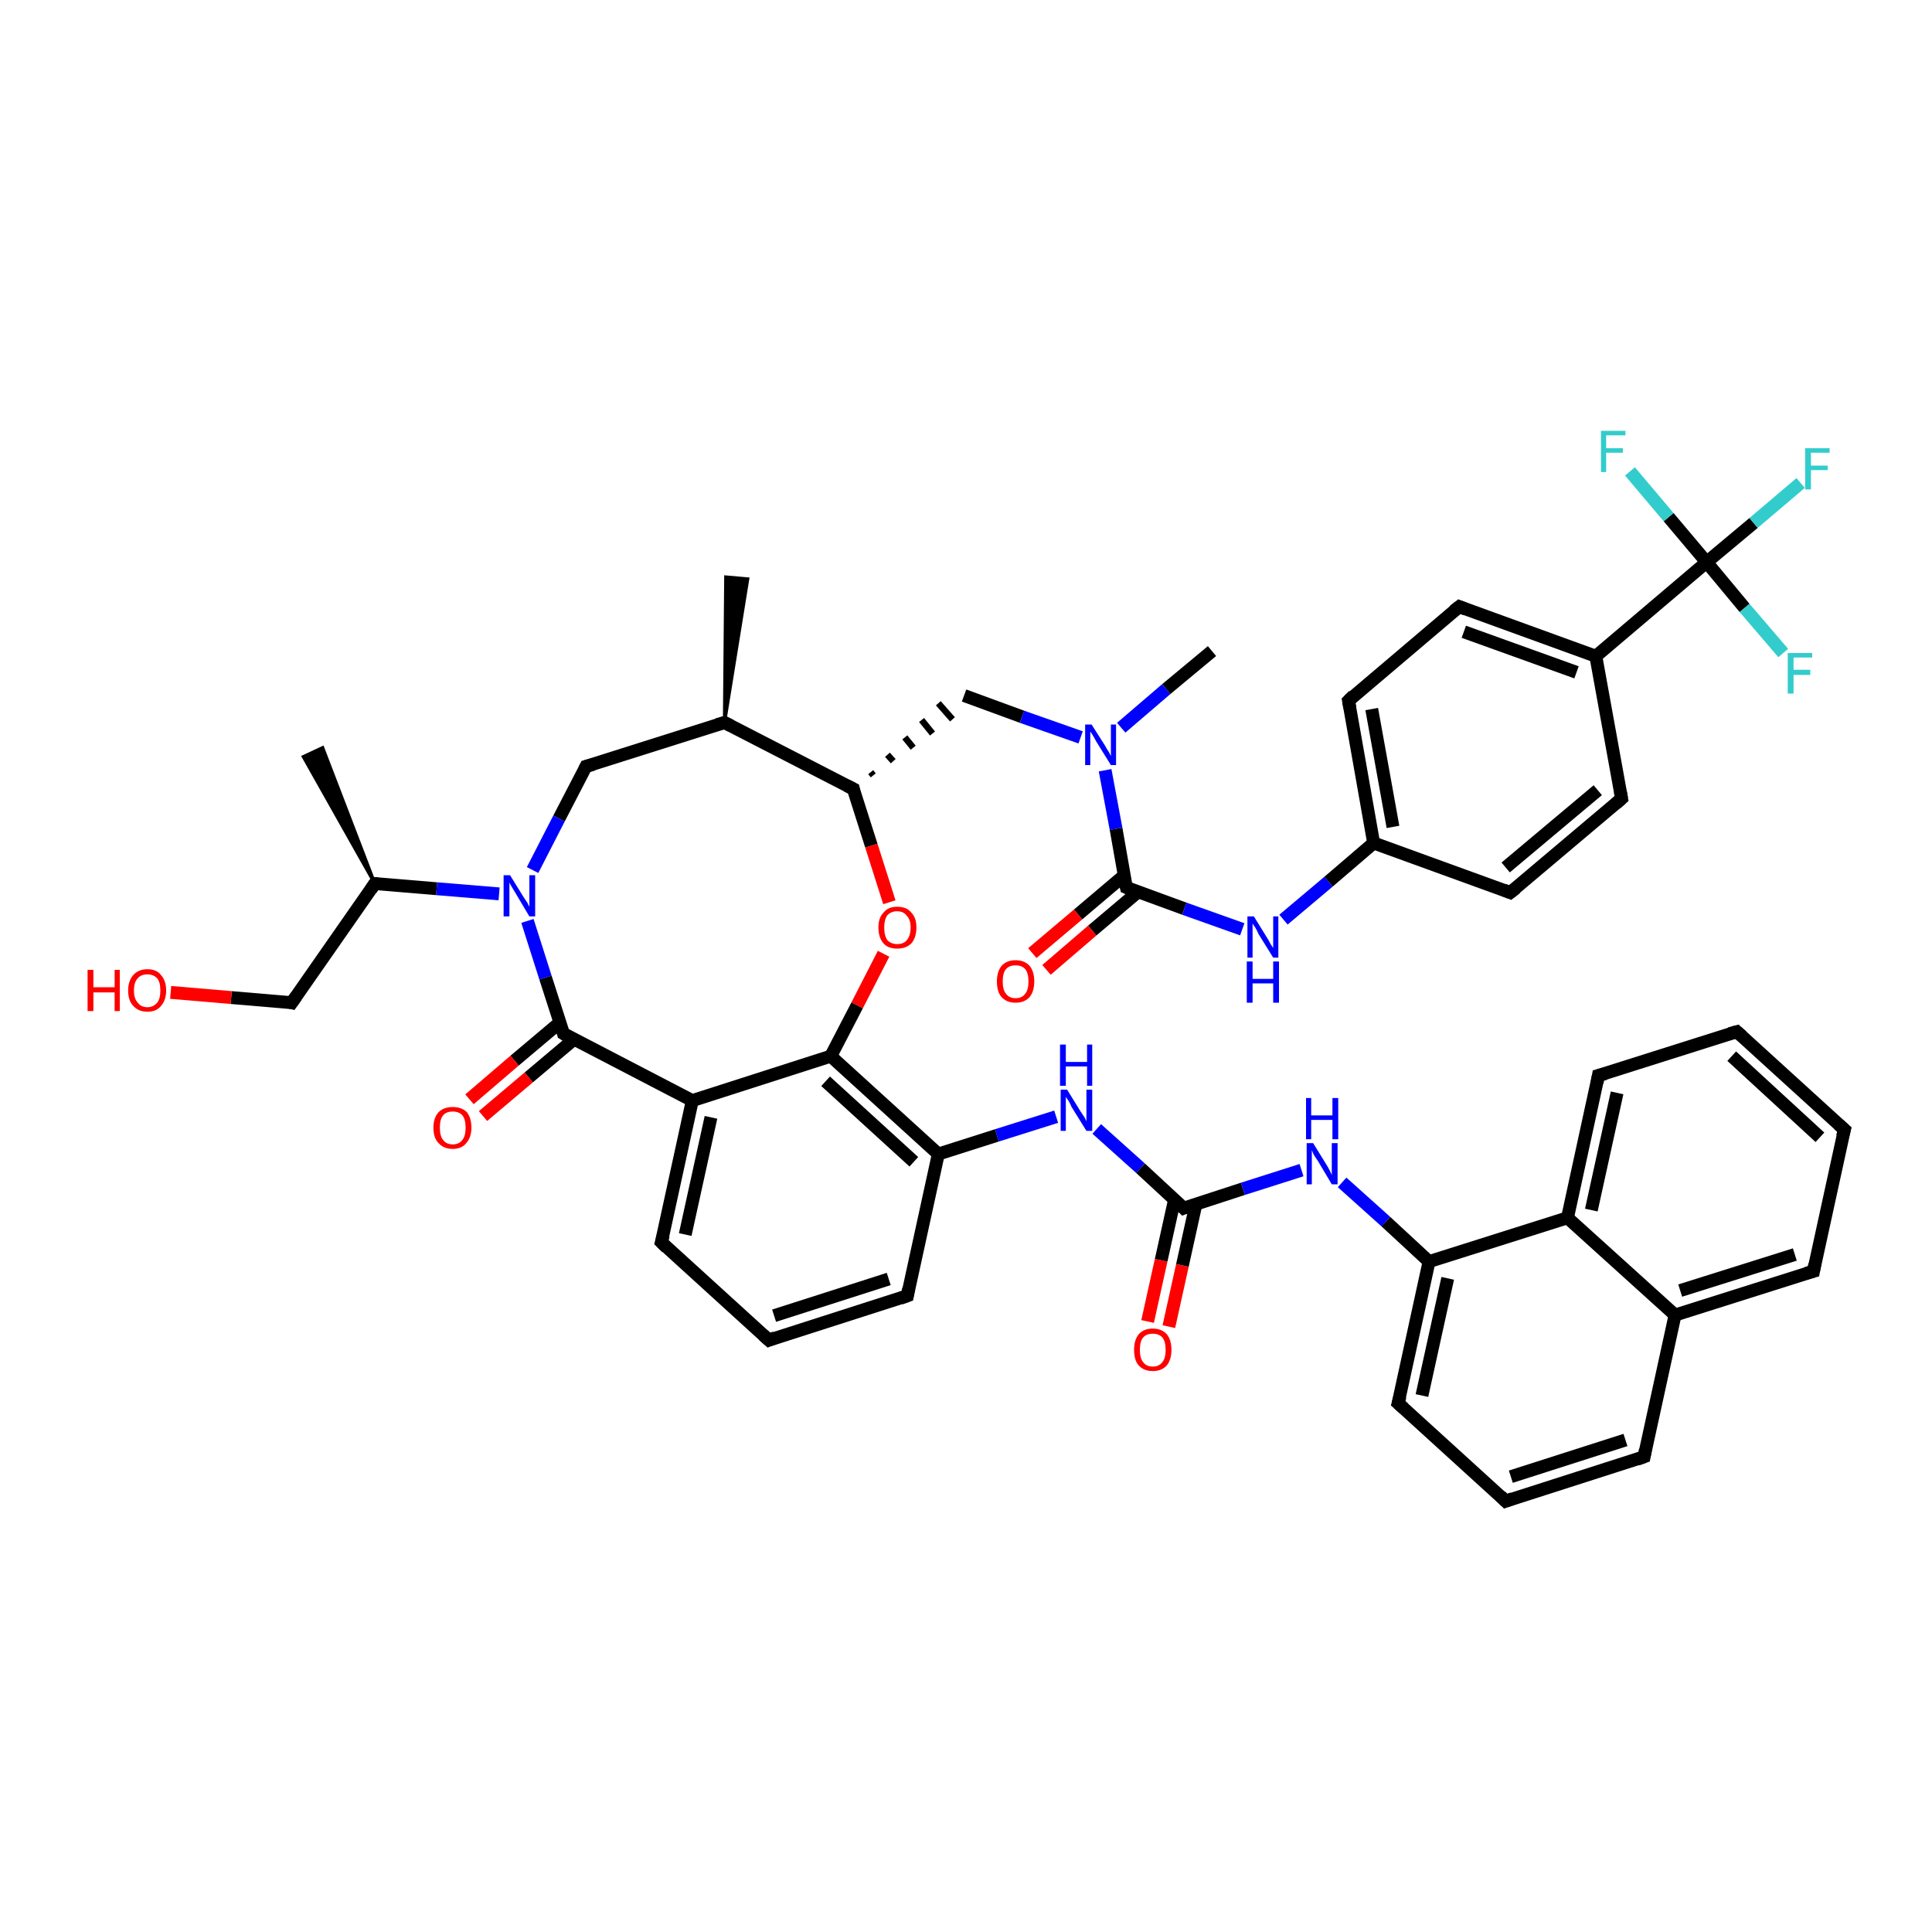 <?xml version='1.0' encoding='iso-8859-1'?>
<svg version='1.1' baseProfile='full'
              xmlns='http://www.w3.org/2000/svg'
                      xmlns:rdkit='http://www.rdkit.org/xml'
                      xmlns:xlink='http://www.w3.org/1999/xlink'
                  xml:space='preserve'
width='300px' height='300px' viewBox='0 0 300 300'>
<!-- END OF HEADER -->
<rect style='opacity:1.0;fill:#FFFFFF;stroke:none' width='300.0' height='300.0' x='0.0' y='0.0'> </rect>
<path class='bond-0 atom-1 atom-0' d='M 112.5,112.2 L 112.7,89.6 L 116.1,89.9 Z' style='fill:#000000;fill-rule:evenodd;fill-opacity:1;stroke:#000000;stroke-width:0.5px;stroke-linecap:butt;stroke-linejoin:miter;stroke-opacity:1;' />
<path class='bond-1 atom-1 atom-2' d='M 112.5,112.2 L 91.0,119.0' style='fill:none;fill-rule:evenodd;stroke:#000000;stroke-width:2.0px;stroke-linecap:butt;stroke-linejoin:miter;stroke-opacity:1' />
<path class='bond-2 atom-2 atom-3' d='M 91.0,119.0 L 86.8,127.1' style='fill:none;fill-rule:evenodd;stroke:#000000;stroke-width:2.0px;stroke-linecap:butt;stroke-linejoin:miter;stroke-opacity:1' />
<path class='bond-2 atom-2 atom-3' d='M 86.8,127.1 L 82.7,135.1' style='fill:none;fill-rule:evenodd;stroke:#0000FF;stroke-width:2.0px;stroke-linecap:butt;stroke-linejoin:miter;stroke-opacity:1' />
<path class='bond-3 atom-3 atom-4' d='M 77.5,138.8 L 67.8,138.0' style='fill:none;fill-rule:evenodd;stroke:#0000FF;stroke-width:2.0px;stroke-linecap:butt;stroke-linejoin:miter;stroke-opacity:1' />
<path class='bond-3 atom-3 atom-4' d='M 67.8,138.0 L 58.2,137.2' style='fill:none;fill-rule:evenodd;stroke:#000000;stroke-width:2.0px;stroke-linecap:butt;stroke-linejoin:miter;stroke-opacity:1' />
<path class='bond-4 atom-4 atom-5' d='M 58.2,137.2 L 47.1,117.5 L 50.1,116.1 Z' style='fill:#000000;fill-rule:evenodd;fill-opacity:1;stroke:#000000;stroke-width:0.5px;stroke-linecap:butt;stroke-linejoin:miter;stroke-opacity:1;' />
<path class='bond-5 atom-4 atom-6' d='M 58.2,137.2 L 45.3,155.7' style='fill:none;fill-rule:evenodd;stroke:#000000;stroke-width:2.0px;stroke-linecap:butt;stroke-linejoin:miter;stroke-opacity:1' />
<path class='bond-6 atom-6 atom-7' d='M 45.3,155.7 L 35.9,154.9' style='fill:none;fill-rule:evenodd;stroke:#000000;stroke-width:2.0px;stroke-linecap:butt;stroke-linejoin:miter;stroke-opacity:1' />
<path class='bond-6 atom-6 atom-7' d='M 35.9,154.9 L 26.5,154.1' style='fill:none;fill-rule:evenodd;stroke:#FF0000;stroke-width:2.0px;stroke-linecap:butt;stroke-linejoin:miter;stroke-opacity:1' />
<path class='bond-7 atom-3 atom-8' d='M 81.9,143.0 L 84.7,151.8' style='fill:none;fill-rule:evenodd;stroke:#0000FF;stroke-width:2.0px;stroke-linecap:butt;stroke-linejoin:miter;stroke-opacity:1' />
<path class='bond-7 atom-3 atom-8' d='M 84.7,151.8 L 87.5,160.5' style='fill:none;fill-rule:evenodd;stroke:#000000;stroke-width:2.0px;stroke-linecap:butt;stroke-linejoin:miter;stroke-opacity:1' />
<path class='bond-8 atom-8 atom-9' d='M 86.9,158.8 L 79.9,164.7' style='fill:none;fill-rule:evenodd;stroke:#000000;stroke-width:2.0px;stroke-linecap:butt;stroke-linejoin:miter;stroke-opacity:1' />
<path class='bond-8 atom-8 atom-9' d='M 79.9,164.7 L 72.9,170.7' style='fill:none;fill-rule:evenodd;stroke:#FF0000;stroke-width:2.0px;stroke-linecap:butt;stroke-linejoin:miter;stroke-opacity:1' />
<path class='bond-8 atom-8 atom-9' d='M 89.1,161.4 L 82.1,167.3' style='fill:none;fill-rule:evenodd;stroke:#000000;stroke-width:2.0px;stroke-linecap:butt;stroke-linejoin:miter;stroke-opacity:1' />
<path class='bond-8 atom-8 atom-9' d='M 82.1,167.3 L 75.0,173.3' style='fill:none;fill-rule:evenodd;stroke:#FF0000;stroke-width:2.0px;stroke-linecap:butt;stroke-linejoin:miter;stroke-opacity:1' />
<path class='bond-9 atom-8 atom-10' d='M 87.5,160.5 L 107.5,170.9' style='fill:none;fill-rule:evenodd;stroke:#000000;stroke-width:2.0px;stroke-linecap:butt;stroke-linejoin:miter;stroke-opacity:1' />
<path class='bond-10 atom-10 atom-11' d='M 107.5,170.9 L 102.7,192.9' style='fill:none;fill-rule:evenodd;stroke:#000000;stroke-width:2.0px;stroke-linecap:butt;stroke-linejoin:miter;stroke-opacity:1' />
<path class='bond-10 atom-10 atom-11' d='M 110.4,173.5 L 106.4,191.7' style='fill:none;fill-rule:evenodd;stroke:#000000;stroke-width:2.0px;stroke-linecap:butt;stroke-linejoin:miter;stroke-opacity:1' />
<path class='bond-11 atom-11 atom-12' d='M 102.7,192.9 L 119.4,208.1' style='fill:none;fill-rule:evenodd;stroke:#000000;stroke-width:2.0px;stroke-linecap:butt;stroke-linejoin:miter;stroke-opacity:1' />
<path class='bond-12 atom-12 atom-13' d='M 119.4,208.1 L 140.9,201.2' style='fill:none;fill-rule:evenodd;stroke:#000000;stroke-width:2.0px;stroke-linecap:butt;stroke-linejoin:miter;stroke-opacity:1' />
<path class='bond-12 atom-12 atom-13' d='M 120.2,204.3 L 138.0,198.6' style='fill:none;fill-rule:evenodd;stroke:#000000;stroke-width:2.0px;stroke-linecap:butt;stroke-linejoin:miter;stroke-opacity:1' />
<path class='bond-13 atom-13 atom-14' d='M 140.9,201.2 L 145.7,179.2' style='fill:none;fill-rule:evenodd;stroke:#000000;stroke-width:2.0px;stroke-linecap:butt;stroke-linejoin:miter;stroke-opacity:1' />
<path class='bond-14 atom-14 atom-15' d='M 145.7,179.2 L 154.8,176.3' style='fill:none;fill-rule:evenodd;stroke:#000000;stroke-width:2.0px;stroke-linecap:butt;stroke-linejoin:miter;stroke-opacity:1' />
<path class='bond-14 atom-14 atom-15' d='M 154.8,176.3 L 164.0,173.4' style='fill:none;fill-rule:evenodd;stroke:#0000FF;stroke-width:2.0px;stroke-linecap:butt;stroke-linejoin:miter;stroke-opacity:1' />
<path class='bond-15 atom-15 atom-16' d='M 170.3,175.3 L 177.1,181.4' style='fill:none;fill-rule:evenodd;stroke:#0000FF;stroke-width:2.0px;stroke-linecap:butt;stroke-linejoin:miter;stroke-opacity:1' />
<path class='bond-15 atom-15 atom-16' d='M 177.1,181.4 L 183.8,187.6' style='fill:none;fill-rule:evenodd;stroke:#000000;stroke-width:2.0px;stroke-linecap:butt;stroke-linejoin:miter;stroke-opacity:1' />
<path class='bond-16 atom-16 atom-17' d='M 182.4,186.2 L 180.3,195.7' style='fill:none;fill-rule:evenodd;stroke:#000000;stroke-width:2.0px;stroke-linecap:butt;stroke-linejoin:miter;stroke-opacity:1' />
<path class='bond-16 atom-16 atom-17' d='M 180.3,195.7 L 178.2,205.2' style='fill:none;fill-rule:evenodd;stroke:#FF0000;stroke-width:2.0px;stroke-linecap:butt;stroke-linejoin:miter;stroke-opacity:1' />
<path class='bond-16 atom-16 atom-17' d='M 185.7,187.0 L 183.6,196.5' style='fill:none;fill-rule:evenodd;stroke:#000000;stroke-width:2.0px;stroke-linecap:butt;stroke-linejoin:miter;stroke-opacity:1' />
<path class='bond-16 atom-16 atom-17' d='M 183.6,196.5 L 181.5,206.0' style='fill:none;fill-rule:evenodd;stroke:#FF0000;stroke-width:2.0px;stroke-linecap:butt;stroke-linejoin:miter;stroke-opacity:1' />
<path class='bond-17 atom-16 atom-18' d='M 183.8,187.6 L 193.0,184.6' style='fill:none;fill-rule:evenodd;stroke:#000000;stroke-width:2.0px;stroke-linecap:butt;stroke-linejoin:miter;stroke-opacity:1' />
<path class='bond-17 atom-16 atom-18' d='M 193.0,184.6 L 202.1,181.7' style='fill:none;fill-rule:evenodd;stroke:#0000FF;stroke-width:2.0px;stroke-linecap:butt;stroke-linejoin:miter;stroke-opacity:1' />
<path class='bond-18 atom-18 atom-19' d='M 208.4,183.6 L 215.2,189.7' style='fill:none;fill-rule:evenodd;stroke:#0000FF;stroke-width:2.0px;stroke-linecap:butt;stroke-linejoin:miter;stroke-opacity:1' />
<path class='bond-18 atom-18 atom-19' d='M 215.2,189.7 L 221.9,195.9' style='fill:none;fill-rule:evenodd;stroke:#000000;stroke-width:2.0px;stroke-linecap:butt;stroke-linejoin:miter;stroke-opacity:1' />
<path class='bond-19 atom-19 atom-20' d='M 221.9,195.9 L 217.1,217.9' style='fill:none;fill-rule:evenodd;stroke:#000000;stroke-width:2.0px;stroke-linecap:butt;stroke-linejoin:miter;stroke-opacity:1' />
<path class='bond-19 atom-19 atom-20' d='M 224.8,198.5 L 220.8,216.7' style='fill:none;fill-rule:evenodd;stroke:#000000;stroke-width:2.0px;stroke-linecap:butt;stroke-linejoin:miter;stroke-opacity:1' />
<path class='bond-20 atom-20 atom-21' d='M 217.1,217.9 L 233.8,233.1' style='fill:none;fill-rule:evenodd;stroke:#000000;stroke-width:2.0px;stroke-linecap:butt;stroke-linejoin:miter;stroke-opacity:1' />
<path class='bond-21 atom-21 atom-22' d='M 233.8,233.1 L 255.3,226.2' style='fill:none;fill-rule:evenodd;stroke:#000000;stroke-width:2.0px;stroke-linecap:butt;stroke-linejoin:miter;stroke-opacity:1' />
<path class='bond-21 atom-21 atom-22' d='M 234.6,229.3 L 252.4,223.6' style='fill:none;fill-rule:evenodd;stroke:#000000;stroke-width:2.0px;stroke-linecap:butt;stroke-linejoin:miter;stroke-opacity:1' />
<path class='bond-22 atom-22 atom-23' d='M 255.3,226.2 L 260.1,204.2' style='fill:none;fill-rule:evenodd;stroke:#000000;stroke-width:2.0px;stroke-linecap:butt;stroke-linejoin:miter;stroke-opacity:1' />
<path class='bond-23 atom-23 atom-24' d='M 260.1,204.2 L 281.6,197.4' style='fill:none;fill-rule:evenodd;stroke:#000000;stroke-width:2.0px;stroke-linecap:butt;stroke-linejoin:miter;stroke-opacity:1' />
<path class='bond-23 atom-23 atom-24' d='M 260.9,200.4 L 278.7,194.8' style='fill:none;fill-rule:evenodd;stroke:#000000;stroke-width:2.0px;stroke-linecap:butt;stroke-linejoin:miter;stroke-opacity:1' />
<path class='bond-24 atom-24 atom-25' d='M 281.6,197.4 L 286.4,175.4' style='fill:none;fill-rule:evenodd;stroke:#000000;stroke-width:2.0px;stroke-linecap:butt;stroke-linejoin:miter;stroke-opacity:1' />
<path class='bond-25 atom-25 atom-26' d='M 286.4,175.4 L 269.7,160.2' style='fill:none;fill-rule:evenodd;stroke:#000000;stroke-width:2.0px;stroke-linecap:butt;stroke-linejoin:miter;stroke-opacity:1' />
<path class='bond-25 atom-25 atom-26' d='M 282.6,176.6 L 268.9,164.0' style='fill:none;fill-rule:evenodd;stroke:#000000;stroke-width:2.0px;stroke-linecap:butt;stroke-linejoin:miter;stroke-opacity:1' />
<path class='bond-26 atom-26 atom-27' d='M 269.7,160.2 L 248.2,167.0' style='fill:none;fill-rule:evenodd;stroke:#000000;stroke-width:2.0px;stroke-linecap:butt;stroke-linejoin:miter;stroke-opacity:1' />
<path class='bond-27 atom-27 atom-28' d='M 248.2,167.0 L 243.4,189.1' style='fill:none;fill-rule:evenodd;stroke:#000000;stroke-width:2.0px;stroke-linecap:butt;stroke-linejoin:miter;stroke-opacity:1' />
<path class='bond-27 atom-27 atom-28' d='M 251.1,169.7 L 247.1,187.9' style='fill:none;fill-rule:evenodd;stroke:#000000;stroke-width:2.0px;stroke-linecap:butt;stroke-linejoin:miter;stroke-opacity:1' />
<path class='bond-28 atom-14 atom-29' d='M 145.7,179.2 L 129.0,164.0' style='fill:none;fill-rule:evenodd;stroke:#000000;stroke-width:2.0px;stroke-linecap:butt;stroke-linejoin:miter;stroke-opacity:1' />
<path class='bond-28 atom-14 atom-29' d='M 141.9,180.4 L 128.2,167.9' style='fill:none;fill-rule:evenodd;stroke:#000000;stroke-width:2.0px;stroke-linecap:butt;stroke-linejoin:miter;stroke-opacity:1' />
<path class='bond-29 atom-29 atom-30' d='M 129.0,164.0 L 133.1,156.1' style='fill:none;fill-rule:evenodd;stroke:#000000;stroke-width:2.0px;stroke-linecap:butt;stroke-linejoin:miter;stroke-opacity:1' />
<path class='bond-29 atom-29 atom-30' d='M 133.1,156.1 L 137.2,148.1' style='fill:none;fill-rule:evenodd;stroke:#FF0000;stroke-width:2.0px;stroke-linecap:butt;stroke-linejoin:miter;stroke-opacity:1' />
<path class='bond-30 atom-30 atom-31' d='M 138.1,140.1 L 135.3,131.3' style='fill:none;fill-rule:evenodd;stroke:#FF0000;stroke-width:2.0px;stroke-linecap:butt;stroke-linejoin:miter;stroke-opacity:1' />
<path class='bond-30 atom-30 atom-31' d='M 135.3,131.3 L 132.5,122.5' style='fill:none;fill-rule:evenodd;stroke:#000000;stroke-width:2.0px;stroke-linecap:butt;stroke-linejoin:miter;stroke-opacity:1' />
<path class='bond-31 atom-31 atom-32' d='M 135.6,120.4 L 135.2,119.9' style='fill:none;fill-rule:evenodd;stroke:#000000;stroke-width:1.0px;stroke-linecap:butt;stroke-linejoin:miter;stroke-opacity:1' />
<path class='bond-31 atom-31 atom-32' d='M 138.7,118.2 L 137.8,117.2' style='fill:none;fill-rule:evenodd;stroke:#000000;stroke-width:1.0px;stroke-linecap:butt;stroke-linejoin:miter;stroke-opacity:1' />
<path class='bond-31 atom-31 atom-32' d='M 141.8,116.1 L 140.5,114.5' style='fill:none;fill-rule:evenodd;stroke:#000000;stroke-width:1.0px;stroke-linecap:butt;stroke-linejoin:miter;stroke-opacity:1' />
<path class='bond-31 atom-31 atom-32' d='M 144.8,113.9 L 143.1,111.8' style='fill:none;fill-rule:evenodd;stroke:#000000;stroke-width:1.0px;stroke-linecap:butt;stroke-linejoin:miter;stroke-opacity:1' />
<path class='bond-31 atom-31 atom-32' d='M 147.9,111.7 L 145.7,109.2' style='fill:none;fill-rule:evenodd;stroke:#000000;stroke-width:1.0px;stroke-linecap:butt;stroke-linejoin:miter;stroke-opacity:1' />
<path class='bond-32 atom-32 atom-33' d='M 149.7,108.0 L 158.7,111.3' style='fill:none;fill-rule:evenodd;stroke:#000000;stroke-width:2.0px;stroke-linecap:butt;stroke-linejoin:miter;stroke-opacity:1' />
<path class='bond-32 atom-32 atom-33' d='M 158.7,111.3 L 167.8,114.5' style='fill:none;fill-rule:evenodd;stroke:#0000FF;stroke-width:2.0px;stroke-linecap:butt;stroke-linejoin:miter;stroke-opacity:1' />
<path class='bond-33 atom-33 atom-34' d='M 174.1,113.0 L 181.1,107.0' style='fill:none;fill-rule:evenodd;stroke:#0000FF;stroke-width:2.0px;stroke-linecap:butt;stroke-linejoin:miter;stroke-opacity:1' />
<path class='bond-33 atom-33 atom-34' d='M 181.1,107.0 L 188.2,101.1' style='fill:none;fill-rule:evenodd;stroke:#000000;stroke-width:2.0px;stroke-linecap:butt;stroke-linejoin:miter;stroke-opacity:1' />
<path class='bond-34 atom-33 atom-35' d='M 171.6,119.6 L 173.3,128.7' style='fill:none;fill-rule:evenodd;stroke:#0000FF;stroke-width:2.0px;stroke-linecap:butt;stroke-linejoin:miter;stroke-opacity:1' />
<path class='bond-34 atom-33 atom-35' d='M 173.3,128.7 L 174.9,137.8' style='fill:none;fill-rule:evenodd;stroke:#000000;stroke-width:2.0px;stroke-linecap:butt;stroke-linejoin:miter;stroke-opacity:1' />
<path class='bond-35 atom-35 atom-36' d='M 174.6,135.9 L 167.4,142.0' style='fill:none;fill-rule:evenodd;stroke:#000000;stroke-width:2.0px;stroke-linecap:butt;stroke-linejoin:miter;stroke-opacity:1' />
<path class='bond-35 atom-35 atom-36' d='M 167.4,142.0 L 160.3,148.0' style='fill:none;fill-rule:evenodd;stroke:#FF0000;stroke-width:2.0px;stroke-linecap:butt;stroke-linejoin:miter;stroke-opacity:1' />
<path class='bond-35 atom-35 atom-36' d='M 176.7,138.5 L 169.6,144.5' style='fill:none;fill-rule:evenodd;stroke:#000000;stroke-width:2.0px;stroke-linecap:butt;stroke-linejoin:miter;stroke-opacity:1' />
<path class='bond-35 atom-35 atom-36' d='M 169.6,144.5 L 162.5,150.6' style='fill:none;fill-rule:evenodd;stroke:#FF0000;stroke-width:2.0px;stroke-linecap:butt;stroke-linejoin:miter;stroke-opacity:1' />
<path class='bond-36 atom-35 atom-37' d='M 174.9,137.8 L 183.9,141.1' style='fill:none;fill-rule:evenodd;stroke:#000000;stroke-width:2.0px;stroke-linecap:butt;stroke-linejoin:miter;stroke-opacity:1' />
<path class='bond-36 atom-35 atom-37' d='M 183.9,141.1 L 192.9,144.3' style='fill:none;fill-rule:evenodd;stroke:#0000FF;stroke-width:2.0px;stroke-linecap:butt;stroke-linejoin:miter;stroke-opacity:1' />
<path class='bond-37 atom-37 atom-38' d='M 199.3,142.8 L 206.3,136.9' style='fill:none;fill-rule:evenodd;stroke:#0000FF;stroke-width:2.0px;stroke-linecap:butt;stroke-linejoin:miter;stroke-opacity:1' />
<path class='bond-37 atom-37 atom-38' d='M 206.3,136.9 L 213.3,130.9' style='fill:none;fill-rule:evenodd;stroke:#000000;stroke-width:2.0px;stroke-linecap:butt;stroke-linejoin:miter;stroke-opacity:1' />
<path class='bond-38 atom-38 atom-39' d='M 213.3,130.9 L 209.4,108.8' style='fill:none;fill-rule:evenodd;stroke:#000000;stroke-width:2.0px;stroke-linecap:butt;stroke-linejoin:miter;stroke-opacity:1' />
<path class='bond-38 atom-38 atom-39' d='M 216.3,128.4 L 213.0,110.1' style='fill:none;fill-rule:evenodd;stroke:#000000;stroke-width:2.0px;stroke-linecap:butt;stroke-linejoin:miter;stroke-opacity:1' />
<path class='bond-39 atom-39 atom-40' d='M 209.4,108.8 L 226.6,94.2' style='fill:none;fill-rule:evenodd;stroke:#000000;stroke-width:2.0px;stroke-linecap:butt;stroke-linejoin:miter;stroke-opacity:1' />
<path class='bond-40 atom-40 atom-41' d='M 226.6,94.2 L 247.8,101.9' style='fill:none;fill-rule:evenodd;stroke:#000000;stroke-width:2.0px;stroke-linecap:butt;stroke-linejoin:miter;stroke-opacity:1' />
<path class='bond-40 atom-40 atom-41' d='M 227.3,98.1 L 244.8,104.4' style='fill:none;fill-rule:evenodd;stroke:#000000;stroke-width:2.0px;stroke-linecap:butt;stroke-linejoin:miter;stroke-opacity:1' />
<path class='bond-41 atom-41 atom-42' d='M 247.8,101.9 L 265.0,87.3' style='fill:none;fill-rule:evenodd;stroke:#000000;stroke-width:2.0px;stroke-linecap:butt;stroke-linejoin:miter;stroke-opacity:1' />
<path class='bond-42 atom-42 atom-43' d='M 265.0,87.3 L 272.3,81.2' style='fill:none;fill-rule:evenodd;stroke:#000000;stroke-width:2.0px;stroke-linecap:butt;stroke-linejoin:miter;stroke-opacity:1' />
<path class='bond-42 atom-42 atom-43' d='M 272.3,81.2 L 279.6,75.0' style='fill:none;fill-rule:evenodd;stroke:#33CCCC;stroke-width:2.0px;stroke-linecap:butt;stroke-linejoin:miter;stroke-opacity:1' />
<path class='bond-43 atom-42 atom-44' d='M 265.0,87.3 L 259.1,80.3' style='fill:none;fill-rule:evenodd;stroke:#000000;stroke-width:2.0px;stroke-linecap:butt;stroke-linejoin:miter;stroke-opacity:1' />
<path class='bond-43 atom-42 atom-44' d='M 259.1,80.3 L 253.1,73.2' style='fill:none;fill-rule:evenodd;stroke:#33CCCC;stroke-width:2.0px;stroke-linecap:butt;stroke-linejoin:miter;stroke-opacity:1' />
<path class='bond-44 atom-42 atom-45' d='M 265.0,87.3 L 270.9,94.4' style='fill:none;fill-rule:evenodd;stroke:#000000;stroke-width:2.0px;stroke-linecap:butt;stroke-linejoin:miter;stroke-opacity:1' />
<path class='bond-44 atom-42 atom-45' d='M 270.9,94.4 L 276.9,101.4' style='fill:none;fill-rule:evenodd;stroke:#33CCCC;stroke-width:2.0px;stroke-linecap:butt;stroke-linejoin:miter;stroke-opacity:1' />
<path class='bond-45 atom-41 atom-46' d='M 247.8,101.9 L 251.8,124.0' style='fill:none;fill-rule:evenodd;stroke:#000000;stroke-width:2.0px;stroke-linecap:butt;stroke-linejoin:miter;stroke-opacity:1' />
<path class='bond-46 atom-46 atom-47' d='M 251.8,124.0 L 234.5,138.6' style='fill:none;fill-rule:evenodd;stroke:#000000;stroke-width:2.0px;stroke-linecap:butt;stroke-linejoin:miter;stroke-opacity:1' />
<path class='bond-46 atom-46 atom-47' d='M 248.1,122.7 L 233.8,134.7' style='fill:none;fill-rule:evenodd;stroke:#000000;stroke-width:2.0px;stroke-linecap:butt;stroke-linejoin:miter;stroke-opacity:1' />
<path class='bond-47 atom-31 atom-1' d='M 132.5,122.5 L 112.5,112.2' style='fill:none;fill-rule:evenodd;stroke:#000000;stroke-width:2.0px;stroke-linecap:butt;stroke-linejoin:miter;stroke-opacity:1' />
<path class='bond-48 atom-47 atom-38' d='M 234.5,138.6 L 213.3,130.9' style='fill:none;fill-rule:evenodd;stroke:#000000;stroke-width:2.0px;stroke-linecap:butt;stroke-linejoin:miter;stroke-opacity:1' />
<path class='bond-49 atom-29 atom-10' d='M 129.0,164.0 L 107.5,170.9' style='fill:none;fill-rule:evenodd;stroke:#000000;stroke-width:2.0px;stroke-linecap:butt;stroke-linejoin:miter;stroke-opacity:1' />
<path class='bond-50 atom-28 atom-19' d='M 243.4,189.1 L 221.9,195.9' style='fill:none;fill-rule:evenodd;stroke:#000000;stroke-width:2.0px;stroke-linecap:butt;stroke-linejoin:miter;stroke-opacity:1' />
<path class='bond-51 atom-28 atom-23' d='M 243.4,189.1 L 260.1,204.2' style='fill:none;fill-rule:evenodd;stroke:#000000;stroke-width:2.0px;stroke-linecap:butt;stroke-linejoin:miter;stroke-opacity:1' />
<path d='M 111.4,112.5 L 112.5,112.2 L 113.5,112.7' style='fill:none;stroke:#000000;stroke-width:2.0px;stroke-linecap:butt;stroke-linejoin:miter;stroke-opacity:1;' />
<path d='M 92.1,118.7 L 91.0,119.0 L 90.8,119.4' style='fill:none;stroke:#000000;stroke-width:2.0px;stroke-linecap:butt;stroke-linejoin:miter;stroke-opacity:1;' />
<path d='M 58.7,137.2 L 58.2,137.2 L 57.6,138.1' style='fill:none;stroke:#000000;stroke-width:2.0px;stroke-linecap:butt;stroke-linejoin:miter;stroke-opacity:1;' />
<path d='M 46.0,154.7 L 45.3,155.7 L 44.9,155.6' style='fill:none;stroke:#000000;stroke-width:2.0px;stroke-linecap:butt;stroke-linejoin:miter;stroke-opacity:1;' />
<path d='M 87.4,160.1 L 87.5,160.5 L 88.5,161.1' style='fill:none;stroke:#000000;stroke-width:2.0px;stroke-linecap:butt;stroke-linejoin:miter;stroke-opacity:1;' />
<path d='M 103.0,191.8 L 102.7,192.9 L 103.5,193.7' style='fill:none;stroke:#000000;stroke-width:2.0px;stroke-linecap:butt;stroke-linejoin:miter;stroke-opacity:1;' />
<path d='M 118.5,207.3 L 119.4,208.1 L 120.4,207.7' style='fill:none;stroke:#000000;stroke-width:2.0px;stroke-linecap:butt;stroke-linejoin:miter;stroke-opacity:1;' />
<path d='M 139.8,201.6 L 140.9,201.2 L 141.1,200.1' style='fill:none;stroke:#000000;stroke-width:2.0px;stroke-linecap:butt;stroke-linejoin:miter;stroke-opacity:1;' />
<path d='M 183.5,187.3 L 183.8,187.6 L 184.3,187.4' style='fill:none;stroke:#000000;stroke-width:2.0px;stroke-linecap:butt;stroke-linejoin:miter;stroke-opacity:1;' />
<path d='M 217.4,216.8 L 217.1,217.9 L 218.0,218.7' style='fill:none;stroke:#000000;stroke-width:2.0px;stroke-linecap:butt;stroke-linejoin:miter;stroke-opacity:1;' />
<path d='M 233.0,232.3 L 233.8,233.1 L 234.9,232.7' style='fill:none;stroke:#000000;stroke-width:2.0px;stroke-linecap:butt;stroke-linejoin:miter;stroke-opacity:1;' />
<path d='M 254.2,226.6 L 255.3,226.2 L 255.5,225.1' style='fill:none;stroke:#000000;stroke-width:2.0px;stroke-linecap:butt;stroke-linejoin:miter;stroke-opacity:1;' />
<path d='M 280.5,197.7 L 281.6,197.4 L 281.8,196.3' style='fill:none;stroke:#000000;stroke-width:2.0px;stroke-linecap:butt;stroke-linejoin:miter;stroke-opacity:1;' />
<path d='M 286.1,176.5 L 286.4,175.4 L 285.5,174.6' style='fill:none;stroke:#000000;stroke-width:2.0px;stroke-linecap:butt;stroke-linejoin:miter;stroke-opacity:1;' />
<path d='M 270.5,160.9 L 269.7,160.2 L 268.6,160.5' style='fill:none;stroke:#000000;stroke-width:2.0px;stroke-linecap:butt;stroke-linejoin:miter;stroke-opacity:1;' />
<path d='M 249.3,166.7 L 248.2,167.0 L 248.0,168.1' style='fill:none;stroke:#000000;stroke-width:2.0px;stroke-linecap:butt;stroke-linejoin:miter;stroke-opacity:1;' />
<path d='M 132.6,123.0 L 132.5,122.5 L 131.5,122.0' style='fill:none;stroke:#000000;stroke-width:2.0px;stroke-linecap:butt;stroke-linejoin:miter;stroke-opacity:1;' />
<path d='M 174.8,137.4 L 174.9,137.8 L 175.4,138.0' style='fill:none;stroke:#000000;stroke-width:2.0px;stroke-linecap:butt;stroke-linejoin:miter;stroke-opacity:1;' />
<path d='M 209.6,109.9 L 209.4,108.8 L 210.2,108.0' style='fill:none;stroke:#000000;stroke-width:2.0px;stroke-linecap:butt;stroke-linejoin:miter;stroke-opacity:1;' />
<path d='M 225.7,94.9 L 226.6,94.2 L 227.6,94.6' style='fill:none;stroke:#000000;stroke-width:2.0px;stroke-linecap:butt;stroke-linejoin:miter;stroke-opacity:1;' />
<path d='M 251.6,122.9 L 251.8,124.0 L 250.9,124.8' style='fill:none;stroke:#000000;stroke-width:2.0px;stroke-linecap:butt;stroke-linejoin:miter;stroke-opacity:1;' />
<path d='M 235.4,137.9 L 234.5,138.6 L 233.5,138.2' style='fill:none;stroke:#000000;stroke-width:2.0px;stroke-linecap:butt;stroke-linejoin:miter;stroke-opacity:1;' />
<path class='atom-3' d='M 79.2 135.9
L 81.3 139.3
Q 81.5 139.6, 81.9 140.2
Q 82.2 140.8, 82.2 140.8
L 82.2 135.9
L 83.1 135.9
L 83.1 142.3
L 82.2 142.3
L 80.0 138.6
Q 79.7 138.1, 79.4 137.6
Q 79.1 137.1, 79.1 137.0
L 79.1 142.3
L 78.2 142.3
L 78.2 135.9
L 79.2 135.9
' fill='#0000FF'/>
<path class='atom-7' d='M 13.6 150.6
L 14.5 150.6
L 14.5 153.3
L 17.8 153.3
L 17.8 150.6
L 18.6 150.6
L 18.6 157.0
L 17.8 157.0
L 17.8 154.1
L 14.5 154.1
L 14.5 157.0
L 13.6 157.0
L 13.6 150.6
' fill='#FF0000'/>
<path class='atom-7' d='M 19.9 153.8
Q 19.9 152.3, 20.7 151.4
Q 21.5 150.5, 22.9 150.5
Q 24.3 150.5, 25.0 151.4
Q 25.8 152.3, 25.8 153.8
Q 25.8 155.3, 25.0 156.2
Q 24.3 157.1, 22.9 157.1
Q 21.5 157.1, 20.7 156.2
Q 19.9 155.4, 19.9 153.8
M 22.9 156.4
Q 23.8 156.4, 24.4 155.7
Q 24.9 155.1, 24.9 153.8
Q 24.9 152.5, 24.4 151.9
Q 23.8 151.3, 22.9 151.3
Q 21.9 151.3, 21.4 151.9
Q 20.8 152.5, 20.8 153.8
Q 20.8 155.1, 21.4 155.7
Q 21.9 156.4, 22.9 156.4
' fill='#FF0000'/>
<path class='atom-9' d='M 67.3 175.1
Q 67.3 173.6, 68.1 172.7
Q 68.9 171.9, 70.3 171.9
Q 71.7 171.9, 72.5 172.7
Q 73.2 173.6, 73.2 175.1
Q 73.2 176.6, 72.4 177.5
Q 71.7 178.4, 70.3 178.4
Q 68.9 178.4, 68.1 177.5
Q 67.3 176.7, 67.3 175.1
M 70.3 177.7
Q 71.3 177.7, 71.8 177.0
Q 72.3 176.4, 72.3 175.1
Q 72.3 173.8, 71.8 173.2
Q 71.3 172.6, 70.3 172.6
Q 69.3 172.6, 68.8 173.2
Q 68.3 173.8, 68.3 175.1
Q 68.3 176.4, 68.8 177.0
Q 69.3 177.7, 70.3 177.7
' fill='#FF0000'/>
<path class='atom-15' d='M 165.7 169.2
L 167.8 172.6
Q 168.0 172.9, 168.4 173.5
Q 168.7 174.1, 168.7 174.1
L 168.7 169.2
L 169.6 169.2
L 169.6 175.6
L 168.7 175.6
L 166.4 171.9
Q 166.2 171.4, 165.9 170.9
Q 165.6 170.5, 165.5 170.3
L 165.5 175.6
L 164.7 175.6
L 164.7 169.2
L 165.7 169.2
' fill='#0000FF'/>
<path class='atom-15' d='M 164.6 162.2
L 165.5 162.2
L 165.5 164.9
L 168.8 164.9
L 168.8 162.2
L 169.6 162.2
L 169.6 168.6
L 168.8 168.6
L 168.8 165.6
L 165.5 165.6
L 165.5 168.6
L 164.6 168.6
L 164.6 162.2
' fill='#0000FF'/>
<path class='atom-17' d='M 176.1 209.6
Q 176.1 208.1, 176.8 207.2
Q 177.6 206.3, 179.0 206.3
Q 180.4 206.3, 181.2 207.2
Q 181.9 208.1, 181.9 209.6
Q 181.9 211.1, 181.2 212.0
Q 180.4 212.9, 179.0 212.9
Q 177.6 212.9, 176.8 212.0
Q 176.1 211.2, 176.1 209.6
M 179.0 212.2
Q 180.0 212.2, 180.5 211.5
Q 181.0 210.9, 181.0 209.6
Q 181.0 208.3, 180.5 207.7
Q 180.0 207.1, 179.0 207.1
Q 178.0 207.1, 177.5 207.7
Q 177.0 208.3, 177.0 209.6
Q 177.0 210.9, 177.5 211.5
Q 178.0 212.2, 179.0 212.2
' fill='#FF0000'/>
<path class='atom-18' d='M 203.9 177.5
L 206.0 180.9
Q 206.2 181.2, 206.5 181.8
Q 206.8 182.4, 206.8 182.5
L 206.8 177.5
L 207.7 177.5
L 207.7 183.9
L 206.8 183.9
L 204.6 180.2
Q 204.3 179.8, 204.0 179.3
Q 203.8 178.8, 203.7 178.6
L 203.7 183.9
L 202.9 183.9
L 202.9 177.5
L 203.9 177.5
' fill='#0000FF'/>
<path class='atom-18' d='M 202.8 170.5
L 203.6 170.5
L 203.6 173.2
L 206.9 173.2
L 206.9 170.5
L 207.8 170.5
L 207.8 176.9
L 206.9 176.9
L 206.9 173.9
L 203.6 173.9
L 203.6 176.9
L 202.8 176.9
L 202.8 170.5
' fill='#0000FF'/>
<path class='atom-30' d='M 136.4 144.0
Q 136.4 142.5, 137.2 141.7
Q 137.9 140.8, 139.3 140.8
Q 140.8 140.8, 141.5 141.7
Q 142.3 142.5, 142.3 144.0
Q 142.3 145.6, 141.5 146.5
Q 140.7 147.3, 139.3 147.3
Q 137.9 147.3, 137.2 146.5
Q 136.4 145.6, 136.4 144.0
M 139.3 146.6
Q 140.3 146.6, 140.8 146.0
Q 141.4 145.3, 141.4 144.0
Q 141.4 142.8, 140.8 142.2
Q 140.3 141.5, 139.3 141.5
Q 138.4 141.5, 137.8 142.1
Q 137.3 142.8, 137.3 144.0
Q 137.3 145.3, 137.8 146.0
Q 138.4 146.6, 139.3 146.6
' fill='#FF0000'/>
<path class='atom-33' d='M 169.5 112.5
L 171.6 115.8
Q 171.8 116.2, 172.2 116.8
Q 172.5 117.4, 172.5 117.4
L 172.5 112.5
L 173.3 112.5
L 173.3 118.8
L 172.5 118.8
L 170.2 115.1
Q 170.0 114.7, 169.7 114.2
Q 169.4 113.7, 169.3 113.6
L 169.3 118.8
L 168.5 118.8
L 168.5 112.5
L 169.5 112.5
' fill='#0000FF'/>
<path class='atom-36' d='M 154.8 152.4
Q 154.8 150.9, 155.5 150.0
Q 156.3 149.1, 157.7 149.1
Q 159.1 149.1, 159.9 150.0
Q 160.6 150.9, 160.6 152.4
Q 160.6 153.9, 159.9 154.8
Q 159.1 155.7, 157.7 155.7
Q 156.3 155.7, 155.5 154.8
Q 154.8 154.0, 154.8 152.4
M 157.7 155.0
Q 158.7 155.0, 159.2 154.3
Q 159.7 153.7, 159.7 152.4
Q 159.7 151.1, 159.2 150.5
Q 158.7 149.9, 157.7 149.9
Q 156.7 149.9, 156.2 150.5
Q 155.7 151.1, 155.7 152.4
Q 155.7 153.7, 156.2 154.3
Q 156.7 155.0, 157.7 155.0
' fill='#FF0000'/>
<path class='atom-37' d='M 194.7 142.3
L 196.8 145.7
Q 197.0 146.0, 197.3 146.6
Q 197.7 147.2, 197.7 147.2
L 197.7 142.3
L 198.5 142.3
L 198.5 148.7
L 197.7 148.7
L 195.4 145.0
Q 195.2 144.5, 194.9 144.0
Q 194.6 143.6, 194.5 143.4
L 194.5 148.7
L 193.7 148.7
L 193.7 142.3
L 194.7 142.3
' fill='#0000FF'/>
<path class='atom-37' d='M 193.6 149.3
L 194.5 149.3
L 194.5 152.0
L 197.7 152.0
L 197.7 149.3
L 198.6 149.3
L 198.6 155.7
L 197.7 155.7
L 197.7 152.7
L 194.5 152.7
L 194.5 155.7
L 193.6 155.7
L 193.6 149.3
' fill='#0000FF'/>
<path class='atom-43' d='M 280.3 69.6
L 284.1 69.6
L 284.1 70.3
L 281.2 70.3
L 281.2 72.3
L 283.8 72.3
L 283.8 73.0
L 281.2 73.0
L 281.2 76.0
L 280.3 76.0
L 280.3 69.6
' fill='#33CCCC'/>
<path class='atom-44' d='M 248.6 66.9
L 252.4 66.9
L 252.4 67.6
L 249.4 67.6
L 249.4 69.6
L 252.0 69.6
L 252.0 70.3
L 249.4 70.3
L 249.4 73.3
L 248.6 73.3
L 248.6 66.9
' fill='#33CCCC'/>
<path class='atom-45' d='M 277.6 101.4
L 281.4 101.4
L 281.4 102.1
L 278.5 102.1
L 278.5 104.0
L 281.1 104.0
L 281.1 104.8
L 278.5 104.8
L 278.5 107.7
L 277.6 107.7
L 277.6 101.4
' fill='#33CCCC'/>
</svg>
